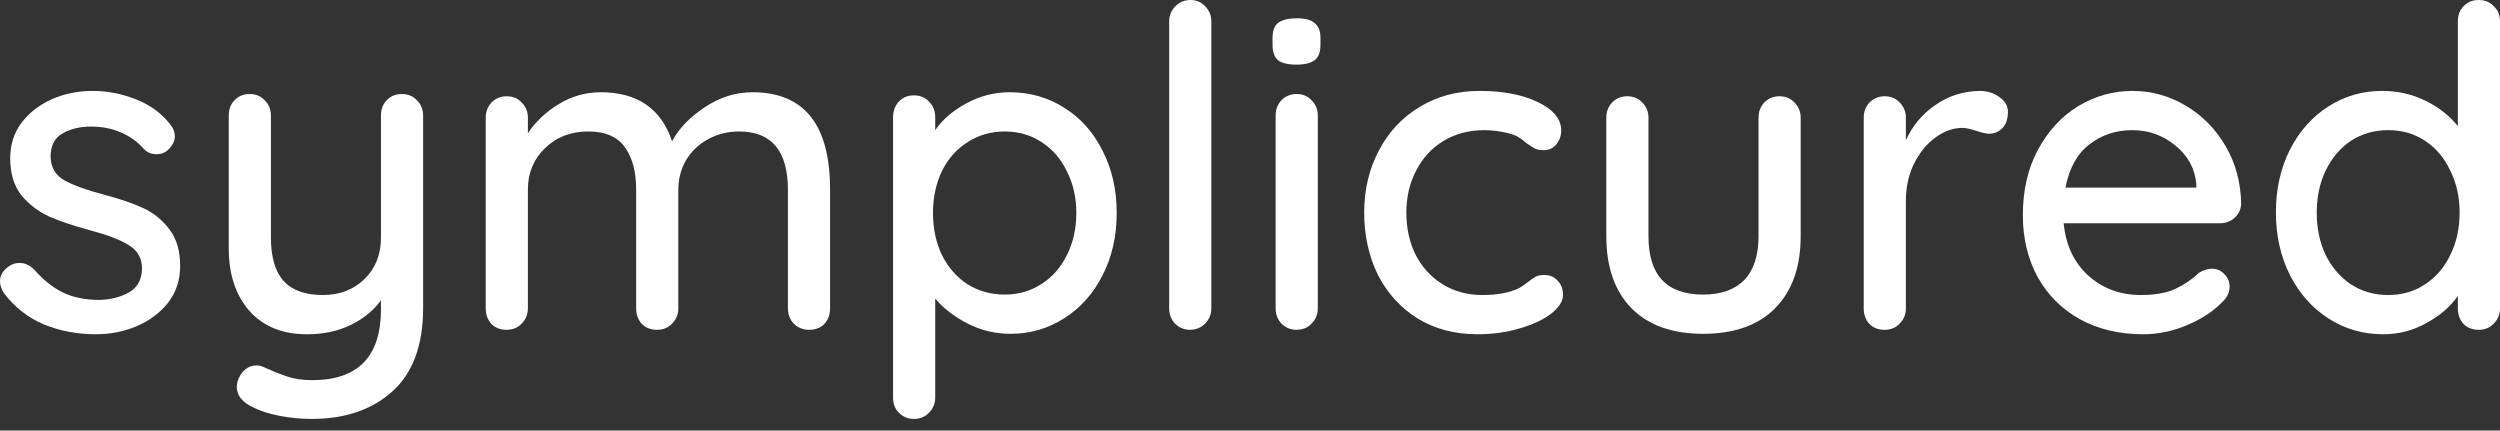 <svg width="180" height="31" viewBox="0 0 180 31" fill="none" xmlns="http://www.w3.org/2000/svg">
<rect x="0" y="0" width="180" height="31" fill="#333333" stroke="none"/>
<path d="M0.288 21.113C0.096 20.814 0 20.525 0 20.247C0 19.819 0.224 19.456 0.671 19.156C0.884 19.006 1.129 18.932 1.406 18.932C1.789 18.932 2.141 19.092 2.46 19.413C3.099 20.14 3.781 20.686 4.505 21.049C5.25 21.413 6.134 21.595 7.156 21.595C7.966 21.573 8.679 21.392 9.297 21.049C9.915 20.686 10.223 20.108 10.223 19.317C10.223 18.589 9.904 18.033 9.265 17.648C8.647 17.263 7.732 16.91 6.517 16.589C5.325 16.268 4.334 15.937 3.546 15.595C2.758 15.231 2.087 14.717 1.534 14.054C1.001 13.37 0.735 12.482 0.735 11.391C0.735 10.428 1.001 9.583 1.534 8.856C2.087 8.129 2.811 7.562 3.706 7.155C4.622 6.749 5.612 6.546 6.677 6.546C7.7 6.546 8.711 6.738 9.712 7.123C10.735 7.508 11.565 8.097 12.204 8.888C12.46 9.188 12.588 9.498 12.588 9.819C12.588 10.161 12.417 10.493 12.076 10.813C11.864 11.006 11.597 11.102 11.278 11.102C10.894 11.102 10.586 10.974 10.351 10.717C9.904 10.204 9.35 9.808 8.69 9.53C8.051 9.252 7.338 9.113 6.549 9.113C5.74 9.113 5.048 9.284 4.473 9.626C3.919 9.947 3.642 10.503 3.642 11.295C3.663 12.043 3.983 12.6 4.601 12.963C5.24 13.327 6.209 13.68 7.508 14.022C8.637 14.322 9.574 14.643 10.319 14.985C11.065 15.327 11.693 15.841 12.204 16.525C12.716 17.188 12.971 18.065 12.971 19.156C12.971 20.162 12.684 21.039 12.108 21.787C11.533 22.515 10.777 23.081 9.84 23.488C8.924 23.873 7.945 24.066 6.901 24.066C5.559 24.066 4.313 23.83 3.163 23.36C2.034 22.889 1.076 22.14 0.288 21.113Z" fill="white"/>
<path d="M28.931 6.77C29.379 6.77 29.741 6.92 30.018 7.22C30.316 7.519 30.465 7.883 30.465 8.311V22.172C30.465 24.846 29.73 26.846 28.26 28.173C26.791 29.499 24.853 30.162 22.446 30.162C21.658 30.162 20.88 30.087 20.114 29.938C19.347 29.788 18.718 29.585 18.229 29.328C17.441 28.964 17.047 28.472 17.047 27.852C17.047 27.745 17.068 27.606 17.11 27.435C17.238 27.071 17.419 26.793 17.654 26.601C17.888 26.408 18.154 26.312 18.452 26.312C18.623 26.312 18.782 26.344 18.931 26.408C19.592 26.707 20.177 26.943 20.689 27.114C21.2 27.285 21.796 27.371 22.478 27.371C25.779 27.371 27.43 25.67 27.43 22.269V21.627C26.855 22.397 26.109 22.996 25.193 23.424C24.299 23.852 23.266 24.066 22.094 24.066C20.327 24.066 18.942 23.499 17.941 22.365C16.961 21.231 16.471 19.744 16.471 17.905V8.311C16.471 7.861 16.61 7.498 16.887 7.22C17.164 6.92 17.526 6.77 17.973 6.77C18.42 6.77 18.782 6.92 19.059 7.22C19.358 7.519 19.506 7.883 19.506 8.311V17.103C19.506 18.514 19.815 19.563 20.433 20.247C21.051 20.91 21.988 21.242 23.244 21.242C24.459 21.242 25.46 20.857 26.248 20.087C27.036 19.317 27.43 18.322 27.43 17.103V8.311C27.43 7.861 27.568 7.498 27.845 7.22C28.122 6.92 28.484 6.77 28.931 6.77Z" fill="white"/>
<path d="M54.174 6.642C57.901 6.642 59.765 8.974 59.765 13.637V22.204C59.765 22.654 59.626 23.028 59.349 23.328C59.073 23.606 58.711 23.745 58.263 23.745C57.816 23.745 57.443 23.595 57.145 23.296C56.868 22.996 56.73 22.632 56.73 22.204V13.669C56.73 10.867 55.558 9.466 53.215 9.466C52.385 9.466 51.629 9.658 50.947 10.043C50.287 10.407 49.765 10.91 49.382 11.552C49.02 12.193 48.839 12.899 48.839 13.669V22.204C48.839 22.632 48.689 22.996 48.391 23.296C48.114 23.595 47.752 23.745 47.305 23.745C46.858 23.745 46.496 23.606 46.219 23.328C45.942 23.028 45.803 22.654 45.803 22.204V13.637C45.803 12.375 45.537 11.37 45.005 10.621C44.472 9.851 43.588 9.466 42.353 9.466C41.096 9.466 40.053 9.872 39.222 10.685C38.413 11.477 38.008 12.461 38.008 13.637V22.204C38.008 22.632 37.859 22.996 37.561 23.296C37.284 23.595 36.922 23.745 36.474 23.745C36.027 23.745 35.665 23.606 35.388 23.328C35.111 23.028 34.973 22.654 34.973 22.204V8.471C34.973 8.043 35.111 7.68 35.388 7.38C35.686 7.081 36.048 6.931 36.474 6.931C36.922 6.931 37.284 7.081 37.561 7.38C37.859 7.68 38.008 8.043 38.008 8.471V9.594C38.562 8.76 39.297 8.065 40.212 7.508C41.15 6.931 42.161 6.642 43.248 6.642C45.889 6.642 47.603 7.819 48.391 10.172C48.86 9.273 49.637 8.46 50.724 7.733C51.81 7.006 52.96 6.642 54.174 6.642Z" fill="white"/>
<path d="M72.703 6.642C74.151 6.642 75.461 7.016 76.633 7.765C77.804 8.492 78.72 9.519 79.38 10.845C80.062 12.172 80.403 13.669 80.403 15.338C80.403 17.006 80.062 18.504 79.38 19.83C78.72 21.135 77.804 22.162 76.633 22.91C75.461 23.659 74.173 24.034 72.767 24.034C71.659 24.034 70.626 23.788 69.668 23.296C68.709 22.803 67.932 22.204 67.336 21.499V28.622C67.336 29.05 67.187 29.413 66.888 29.713C66.612 30.012 66.249 30.162 65.802 30.162C65.376 30.162 65.014 30.012 64.716 29.713C64.439 29.435 64.301 29.071 64.301 28.622V8.439C64.301 7.99 64.439 7.615 64.716 7.316C64.993 7.016 65.355 6.867 65.802 6.867C66.249 6.867 66.612 7.016 66.888 7.316C67.187 7.615 67.336 7.99 67.336 8.439V9.37C67.847 8.621 68.592 7.979 69.572 7.444C70.552 6.909 71.596 6.642 72.703 6.642ZM72.352 21.21C73.331 21.21 74.215 20.953 75.003 20.44C75.791 19.926 76.398 19.231 76.824 18.354C77.272 17.456 77.495 16.45 77.495 15.338C77.495 14.225 77.272 13.231 76.824 12.354C76.398 11.455 75.791 10.749 75.003 10.236C74.215 9.722 73.331 9.466 72.352 9.466C71.35 9.466 70.456 9.722 69.668 10.236C68.88 10.728 68.262 11.423 67.815 12.322C67.389 13.22 67.176 14.225 67.176 15.338C67.176 16.45 67.389 17.456 67.815 18.354C68.262 19.252 68.88 19.958 69.668 20.472C70.456 20.964 71.35 21.21 72.352 21.21Z" fill="white"/>
<path d="M87.216 22.204C87.216 22.632 87.067 22.996 86.769 23.296C86.47 23.595 86.108 23.745 85.682 23.745C85.256 23.745 84.894 23.595 84.596 23.296C84.319 22.996 84.181 22.632 84.181 22.204V1.54C84.181 1.112 84.33 0.749 84.628 0.449C84.926 0.15 85.288 0 85.714 0C86.14 0 86.492 0.15 86.769 0.449C87.067 0.749 87.216 1.112 87.216 1.54V22.204Z" fill="white"/>
<path d="M94.881 22.204C94.881 22.632 94.732 22.996 94.434 23.296C94.157 23.595 93.795 23.745 93.348 23.745C92.922 23.745 92.56 23.595 92.261 23.296C91.985 22.996 91.846 22.632 91.846 22.204V8.311C91.846 7.883 91.985 7.519 92.261 7.22C92.56 6.92 92.922 6.77 93.348 6.77C93.795 6.77 94.157 6.92 94.434 7.22C94.732 7.519 94.881 7.883 94.881 8.311V22.204ZM93.348 4.653C92.73 4.653 92.283 4.546 92.006 4.332C91.75 4.096 91.623 3.733 91.623 3.241V2.727C91.623 2.214 91.761 1.85 92.038 1.636C92.336 1.423 92.783 1.316 93.38 1.316C93.976 1.316 94.402 1.433 94.658 1.669C94.934 1.882 95.073 2.235 95.073 2.727V3.241C95.073 3.754 94.934 4.118 94.658 4.332C94.381 4.546 93.944 4.653 93.348 4.653Z" fill="white"/>
<path d="M106.528 6.546C108.211 6.546 109.606 6.813 110.714 7.348C111.843 7.883 112.407 8.567 112.407 9.402C112.407 9.765 112.29 10.097 112.056 10.396C111.821 10.674 111.523 10.813 111.161 10.813C110.884 10.813 110.66 10.771 110.49 10.685C110.341 10.6 110.128 10.46 109.851 10.268C109.723 10.14 109.521 9.99 109.244 9.819C108.989 9.69 108.626 9.583 108.158 9.498C107.689 9.412 107.263 9.37 106.88 9.37C105.772 9.37 104.793 9.626 103.941 10.14C103.089 10.653 102.428 11.37 101.96 12.29C101.491 13.188 101.257 14.193 101.257 15.306C101.257 16.439 101.481 17.456 101.928 18.354C102.396 19.252 103.046 19.958 103.877 20.472C104.707 20.985 105.655 21.242 106.72 21.242C107.828 21.242 108.722 21.071 109.404 20.729C109.553 20.643 109.755 20.504 110.011 20.311C110.224 20.14 110.405 20.012 110.554 19.926C110.724 19.841 110.927 19.798 111.161 19.798C111.587 19.798 111.917 19.937 112.151 20.215C112.407 20.472 112.535 20.814 112.535 21.242C112.535 21.691 112.247 22.14 111.672 22.59C111.118 23.017 110.362 23.37 109.404 23.648C108.467 23.927 107.455 24.066 106.369 24.066C104.75 24.066 103.323 23.691 102.088 22.942C100.852 22.172 99.894 21.124 99.212 19.798C98.552 18.45 98.222 16.953 98.222 15.306C98.222 13.659 98.573 12.172 99.276 10.845C99.979 9.498 100.959 8.45 102.215 7.701C103.472 6.931 104.91 6.546 106.528 6.546Z" fill="white"/>
<path d="M128.115 6.931C128.562 6.931 128.925 7.081 129.201 7.38C129.5 7.68 129.649 8.043 129.649 8.471V17.006C129.649 19.231 129.031 20.964 127.796 22.204C126.582 23.424 124.856 24.034 122.62 24.034C120.405 24.034 118.69 23.424 117.476 22.204C116.262 20.964 115.655 19.231 115.655 17.006V8.471C115.655 8.043 115.794 7.68 116.071 7.38C116.369 7.081 116.731 6.931 117.157 6.931C117.604 6.931 117.966 7.081 118.243 7.38C118.541 7.68 118.69 8.043 118.69 8.471V17.006C118.69 19.809 120 21.21 122.62 21.21C123.919 21.21 124.91 20.857 125.591 20.151C126.273 19.445 126.614 18.397 126.614 17.006V8.471C126.614 8.043 126.752 7.68 127.029 7.38C127.327 7.081 127.689 6.931 128.115 6.931Z" fill="white"/>
<path d="M142.526 6.546C143.08 6.546 143.559 6.696 143.964 6.995C144.369 7.273 144.571 7.626 144.571 8.054C144.571 8.567 144.433 8.963 144.156 9.241C143.9 9.498 143.581 9.626 143.197 9.626C143.006 9.626 142.718 9.562 142.335 9.434C141.887 9.284 141.536 9.209 141.28 9.209C140.62 9.209 139.971 9.444 139.332 9.915C138.714 10.364 138.203 10.995 137.798 11.808C137.415 12.6 137.223 13.487 137.223 14.471V22.204C137.223 22.632 137.074 22.996 136.776 23.296C136.499 23.595 136.137 23.745 135.689 23.745C135.242 23.745 134.88 23.606 134.603 23.328C134.326 23.028 134.188 22.654 134.188 22.204V8.471C134.188 8.043 134.326 7.68 134.603 7.38C134.901 7.081 135.263 6.931 135.689 6.931C136.137 6.931 136.499 7.081 136.776 7.38C137.074 7.68 137.223 8.043 137.223 8.471V10.107C137.692 9.059 138.394 8.214 139.332 7.573C140.269 6.909 141.334 6.567 142.526 6.546Z" fill="white"/>
<path d="M161.364 14.696C161.343 15.081 161.183 15.413 160.885 15.691C160.587 15.947 160.235 16.076 159.831 16.076H148.585C148.734 17.637 149.319 18.889 150.342 19.83C151.385 20.771 152.653 21.242 154.144 21.242C155.166 21.242 155.997 21.092 156.636 20.793C157.275 20.493 157.839 20.108 158.329 19.637C158.648 19.445 158.957 19.349 159.255 19.349C159.618 19.349 159.916 19.477 160.15 19.734C160.406 19.991 160.533 20.29 160.533 20.632C160.533 21.081 160.32 21.488 159.894 21.852C159.277 22.472 158.457 22.996 157.434 23.424C156.412 23.852 155.368 24.066 154.303 24.066C152.578 24.066 151.055 23.702 149.735 22.975C148.436 22.247 147.424 21.231 146.7 19.926C145.997 18.621 145.645 17.145 145.645 15.498C145.645 13.701 146.007 12.129 146.732 10.781C147.477 9.412 148.446 8.364 149.639 7.637C150.853 6.909 152.152 6.546 153.537 6.546C154.9 6.546 156.178 6.899 157.37 7.605C158.563 8.311 159.522 9.284 160.246 10.525C160.97 11.765 161.343 13.156 161.364 14.696ZM153.537 9.37C152.344 9.37 151.311 9.712 150.438 10.396C149.564 11.059 148.989 12.097 148.712 13.509H158.137V13.252C158.031 12.118 157.52 11.188 156.604 10.46C155.709 9.733 154.687 9.37 153.537 9.37Z" fill="white"/>
<path d="M178.466 0C178.914 0 179.276 0.15 179.553 0.449C179.851 0.727 180 1.091 180 1.54V22.204C180 22.632 179.851 22.996 179.553 23.296C179.276 23.595 178.914 23.745 178.466 23.745C178.019 23.745 177.657 23.606 177.38 23.328C177.103 23.028 176.965 22.654 176.965 22.204V21.306C176.432 22.076 175.676 22.729 174.697 23.263C173.738 23.798 172.705 24.066 171.598 24.066C170.149 24.066 168.839 23.691 167.668 22.942C166.496 22.194 165.57 21.156 164.888 19.83C164.207 18.482 163.866 16.974 163.866 15.306C163.866 13.637 164.196 12.14 164.856 10.813C165.538 9.466 166.464 8.418 167.636 7.669C168.807 6.92 170.096 6.546 171.502 6.546C172.631 6.546 173.674 6.781 174.633 7.252C175.591 7.722 176.369 8.332 176.965 9.081V1.54C176.965 1.091 177.103 0.727 177.38 0.449C177.657 0.15 178.019 0 178.466 0ZM171.949 21.242C172.95 21.242 173.834 20.985 174.601 20.472C175.389 19.958 175.996 19.252 176.422 18.354C176.869 17.456 177.093 16.439 177.093 15.306C177.093 14.193 176.869 13.188 176.422 12.29C175.996 11.37 175.389 10.653 174.601 10.14C173.834 9.626 172.95 9.37 171.949 9.37C170.948 9.37 170.053 9.626 169.265 10.14C168.499 10.653 167.892 11.37 167.444 12.29C167.018 13.188 166.805 14.193 166.805 15.306C166.805 16.439 167.018 17.456 167.444 18.354C167.892 19.252 168.499 19.958 169.265 20.472C170.053 20.985 170.948 21.242 171.949 21.242Z" fill="white"/>
</svg>
